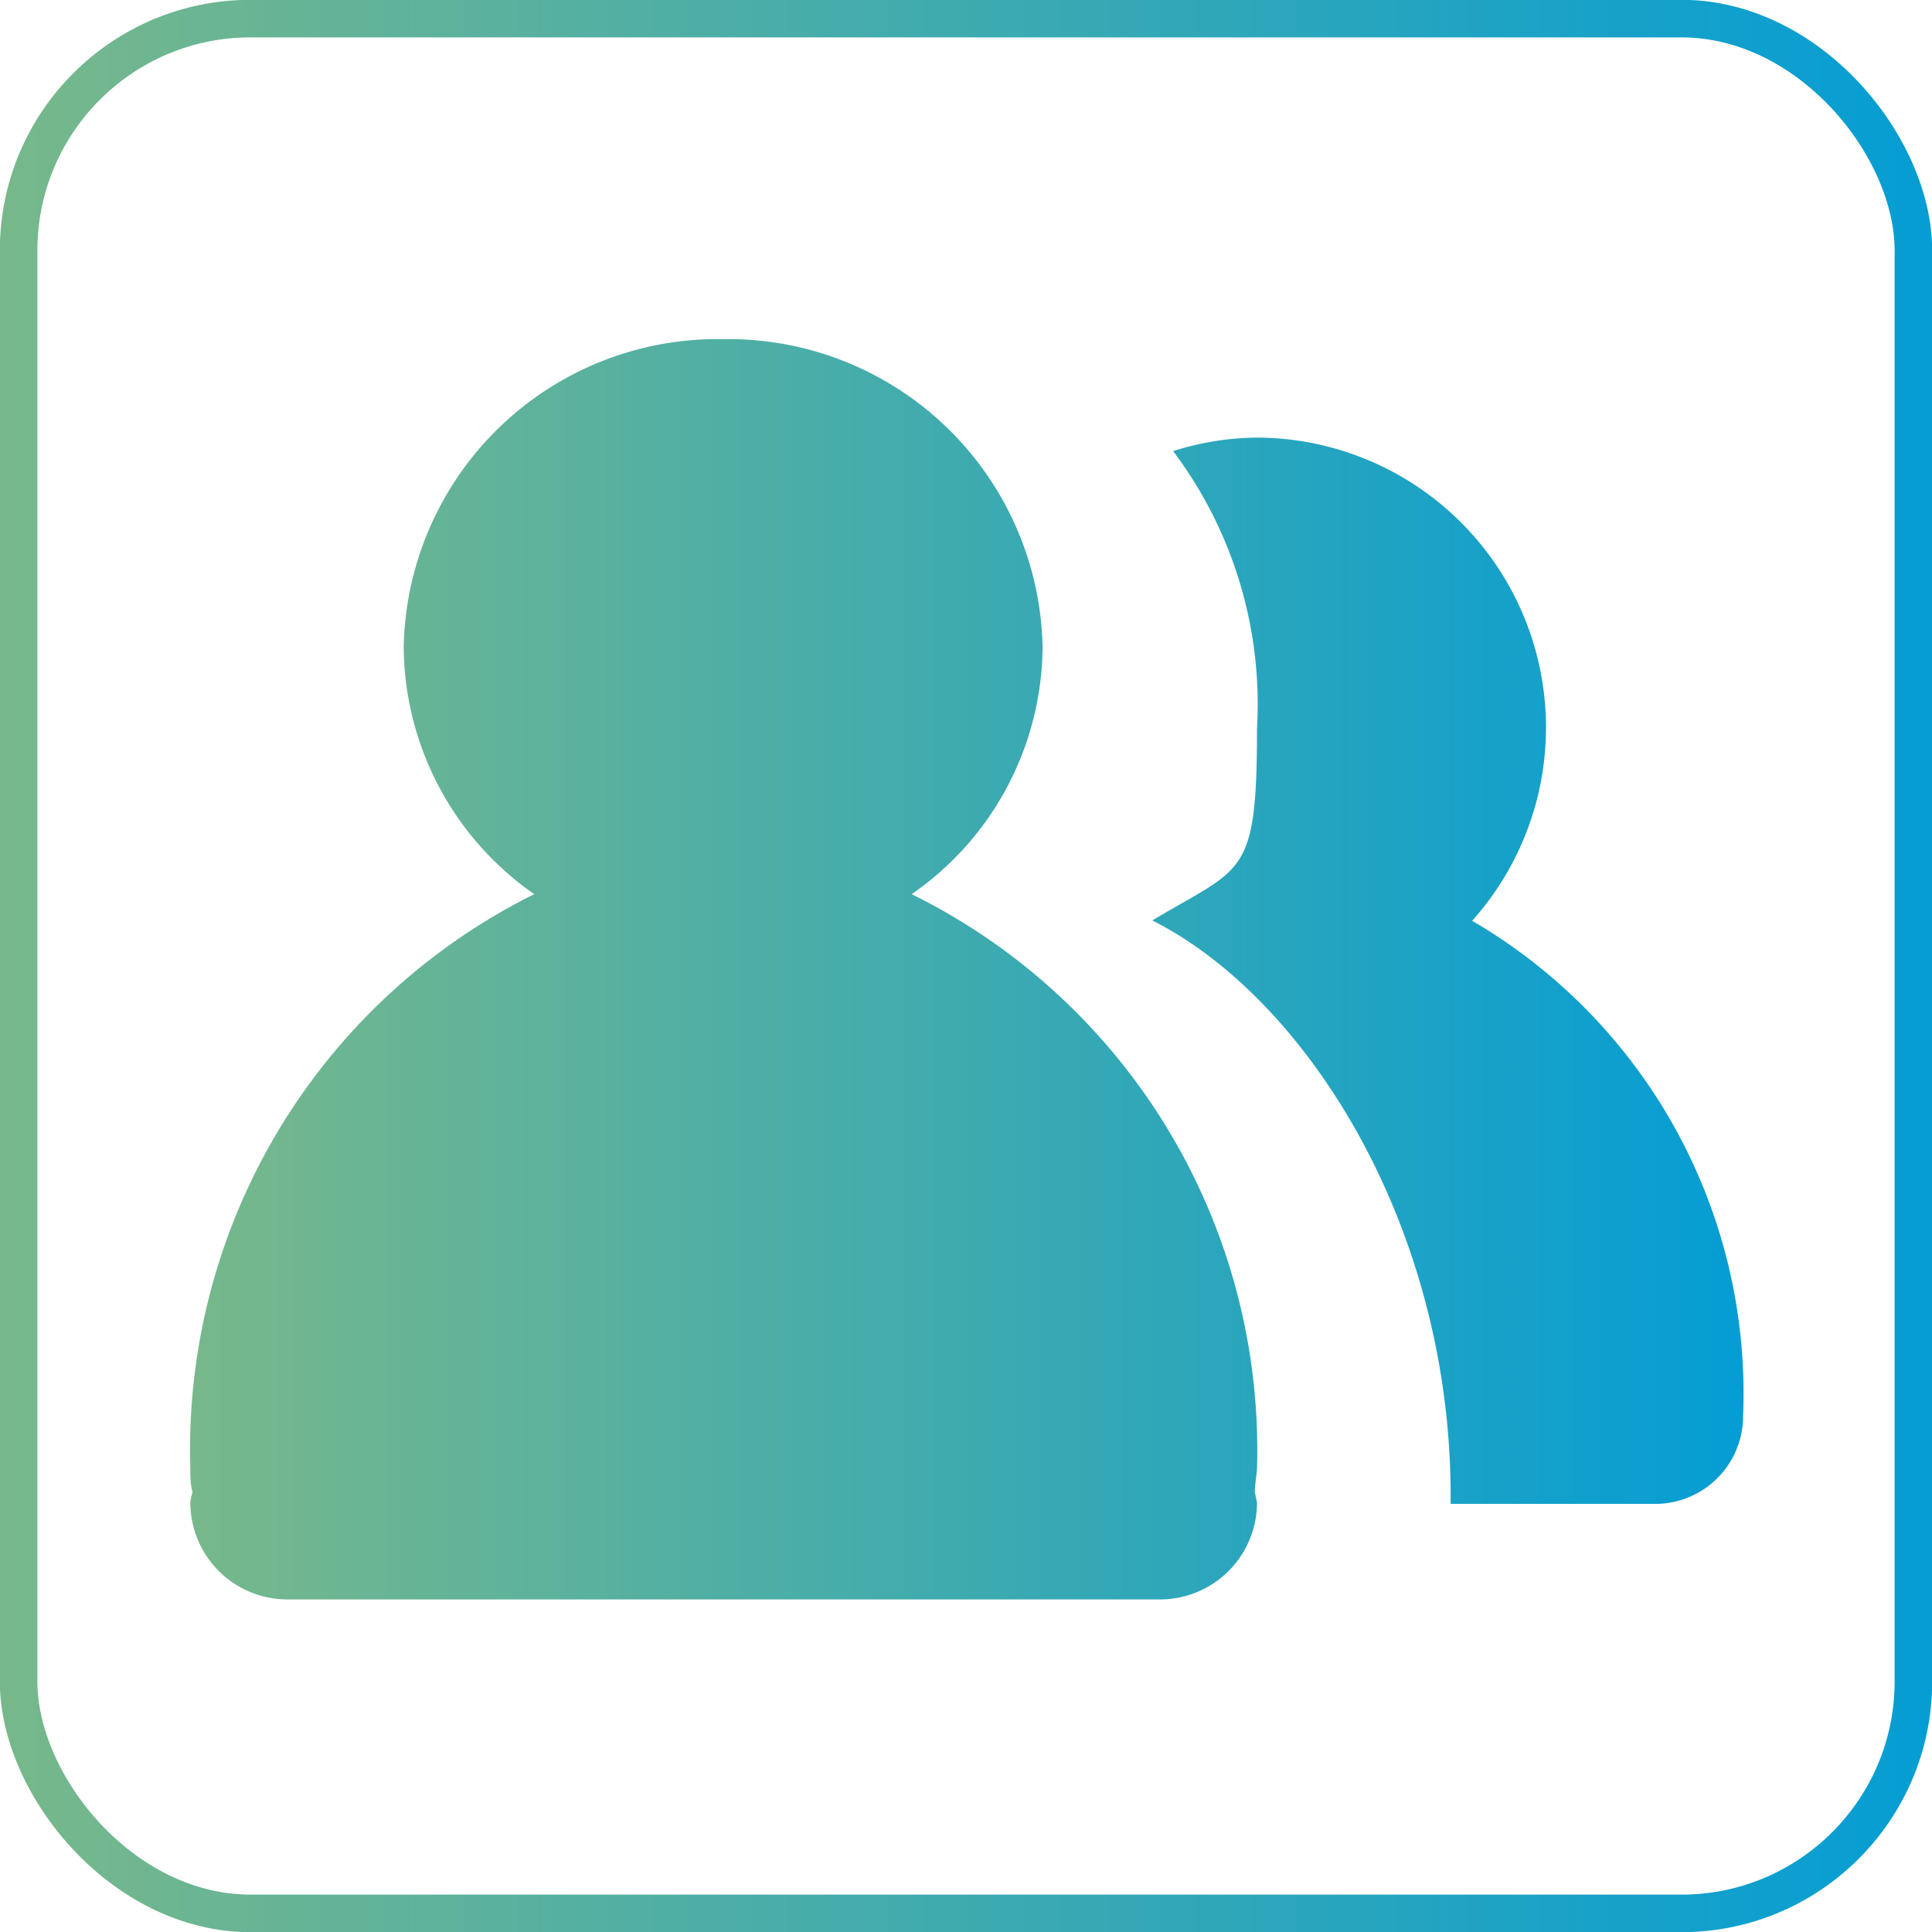 <svg xmlns="http://www.w3.org/2000/svg" xmlns:xlink="http://www.w3.org/1999/xlink" viewBox="0 0 52.98 52.98"><defs><style>.cls-1{fill:none;stroke-miterlimit:10;stroke-width:1.03px;stroke:url(#未命名的渐变_27);}.cls-2{fill:url(#未命名的渐变_27-2);}.cls-3{fill:url(#未命名的渐变_27-3);}</style><linearGradient id="未命名的渐变_27" y1="26.49" x2="52.98" y2="26.49" gradientUnits="userSpaceOnUse"><stop offset="0" stop-color="#77b88b"/><stop offset="1" stop-color="#059dd4"/></linearGradient><linearGradient id="未命名的渐变_27-2" x1="5.21" y1="26.58" x2="47.77" y2="26.58" xlink:href="#未命名的渐变_27"/><linearGradient id="未命名的渐变_27-3" x1="5.21" y1="26.58" x2="47.77" y2="26.58" xlink:href="#未命名的渐变_27"/></defs><g id="图层_2" data-name="图层 2"><g id="图层_1-2" data-name="图层 1"><rect class="cls-1" x="0.51" y="0.51" width="51.96" height="51.96" rx="6.36"/><path class="cls-2" d="M25,24.52a8.31,8.31,0,0,0,3.59-6.78A8.62,8.62,0,0,0,19.84,9.3a8.61,8.61,0,0,0-8.77,8.45,8.33,8.33,0,0,0,3.58,6.77A17,17,0,0,0,5.22,40.27c0,.21,0,.43.06.65a1.4,1.4,0,0,0-.06.28,2.66,2.66,0,0,0,2.66,2.66H31.81a2.66,2.66,0,0,0,2.66-2.66l-.06-.28c0-.22.05-.44.06-.65A17,17,0,0,0,25,24.52Z"/><path class="cls-3" d="M40.37,25.25A7.95,7.95,0,0,0,34.47,12a7.79,7.79,0,0,0-2.3.37,11.54,11.54,0,0,1,2.3,7.6c0,4.12-.39,3.78-2.87,5.27,4.25,2.15,8.18,8.41,8.18,15.78,0,.08,0,.15,0,.22h5.63a2.41,2.41,0,0,0,2.39-2.43A15,15,0,0,0,40.37,25.25Z"/></g></g></svg>